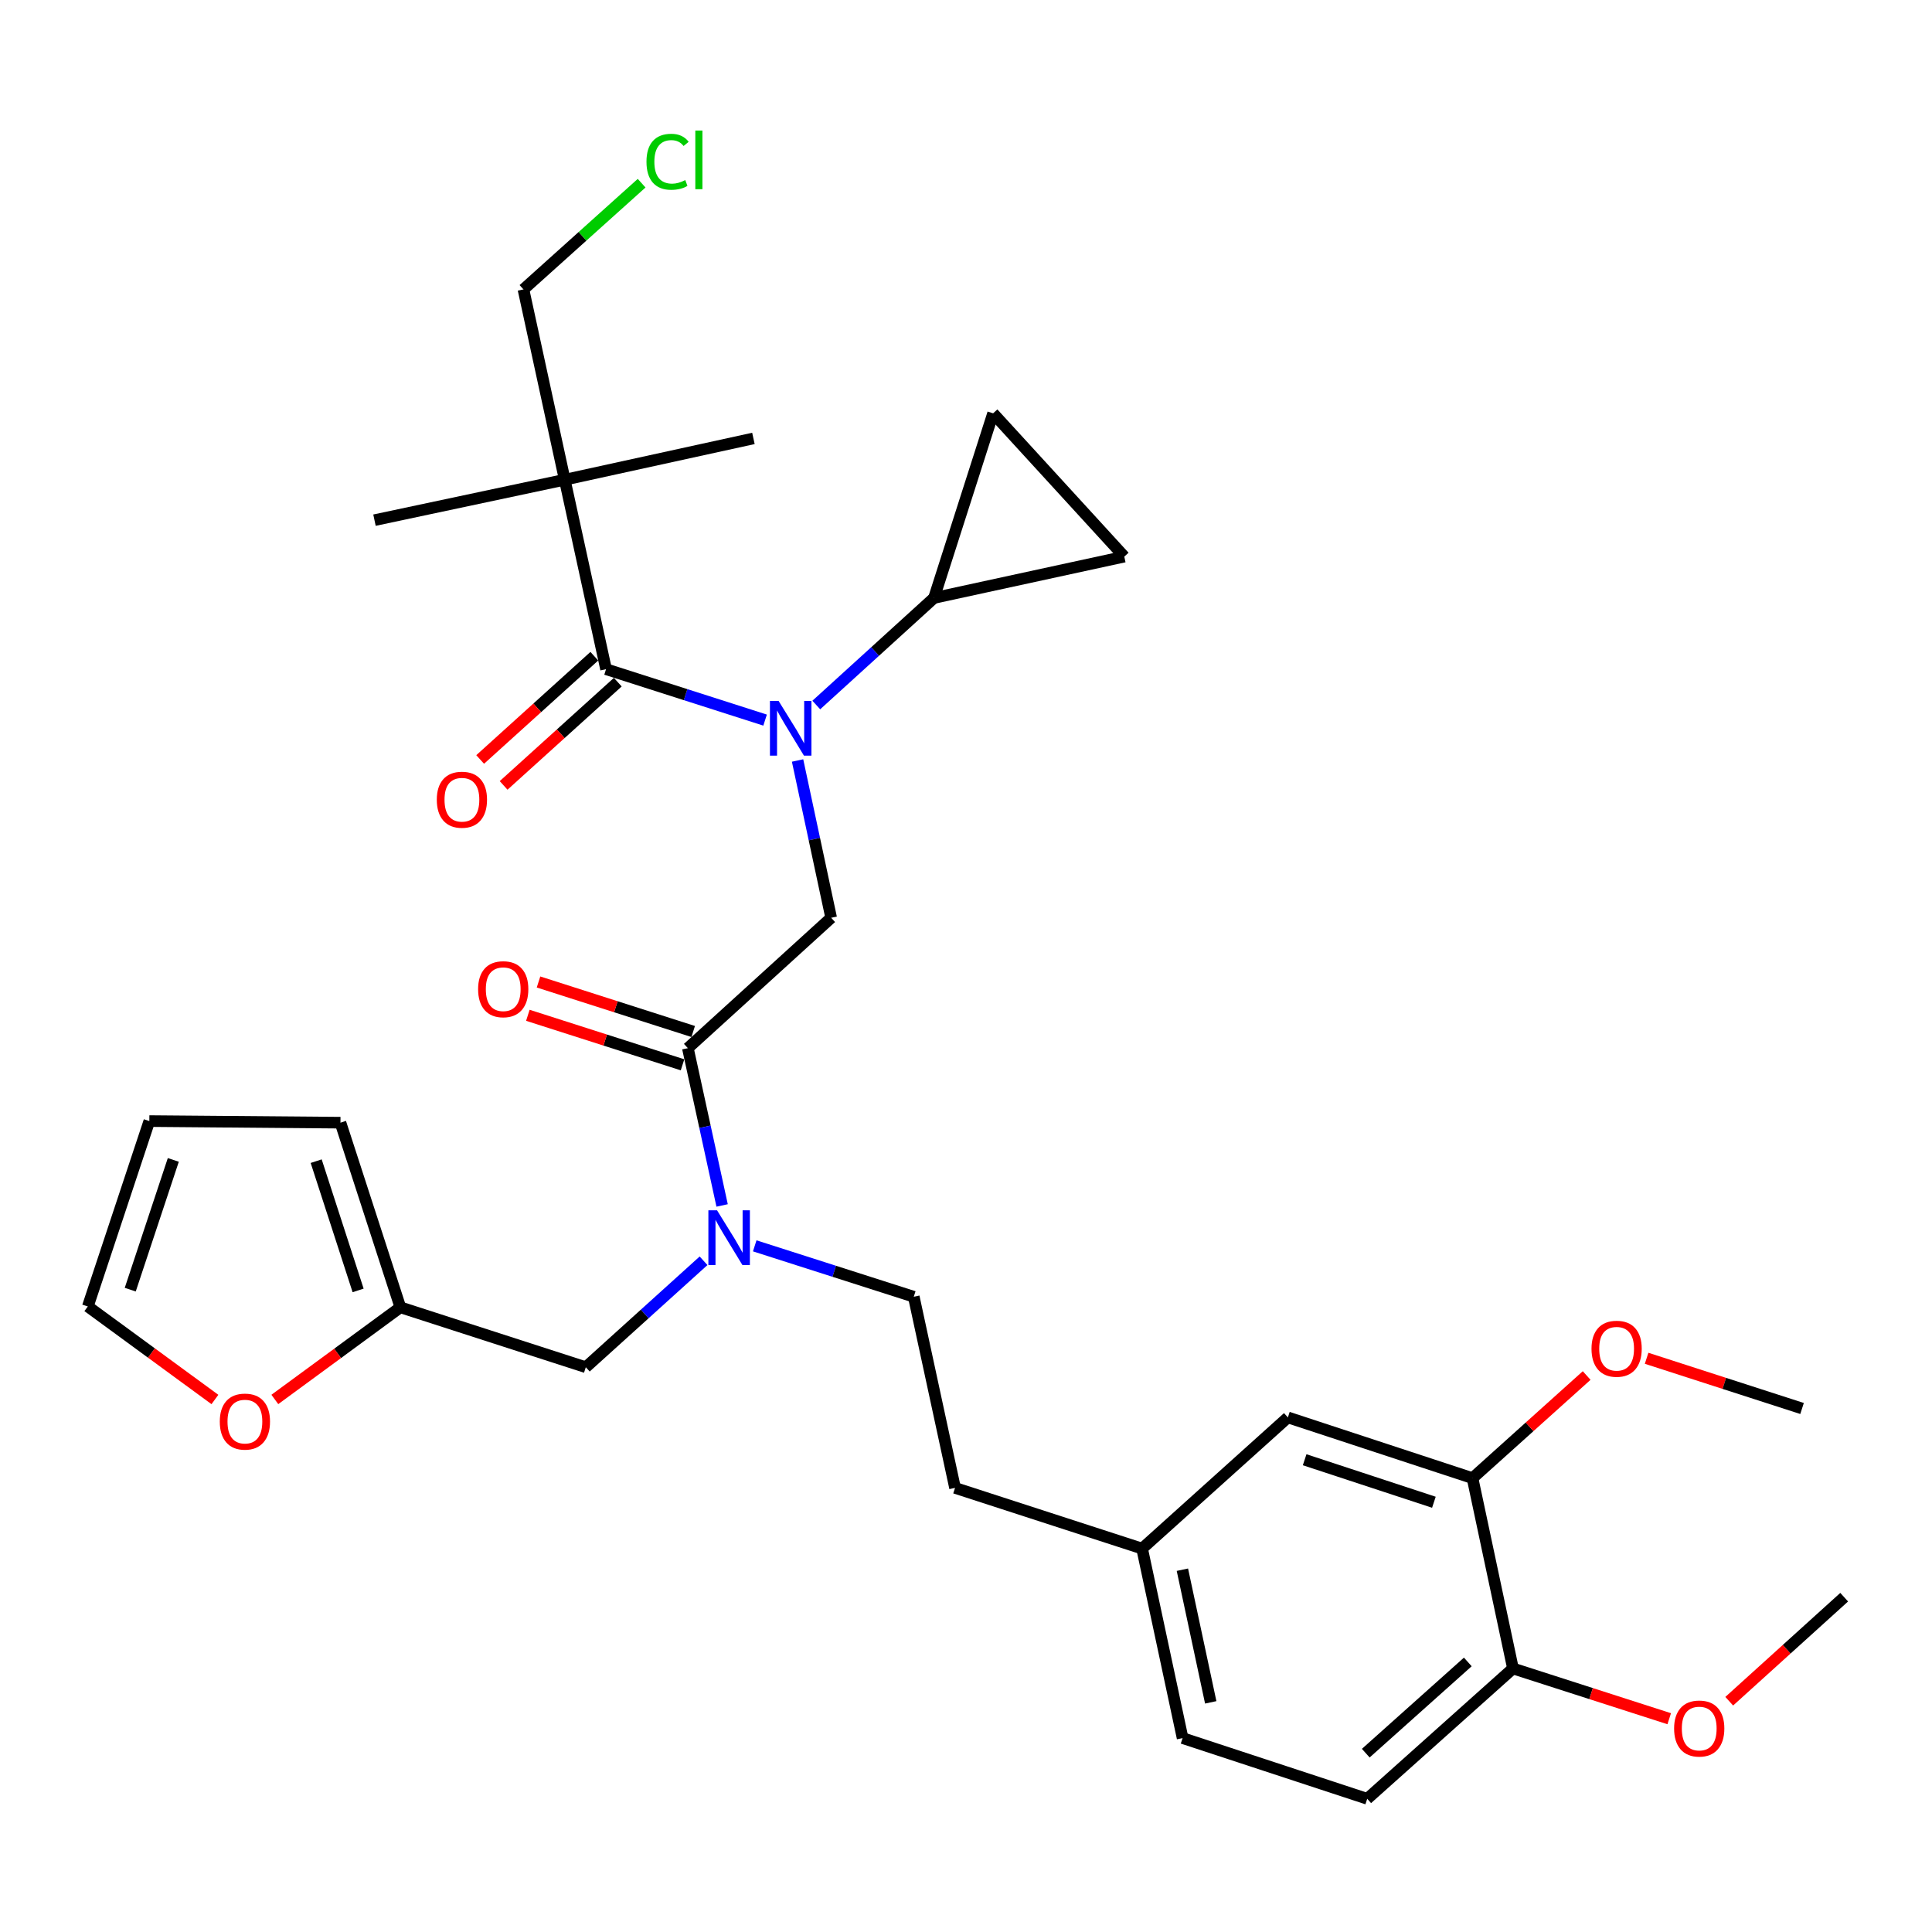 <?xml version='1.0' encoding='iso-8859-1'?>
<svg version='1.1' baseProfile='full'
              xmlns='http://www.w3.org/2000/svg'
                      xmlns:rdkit='http://www.rdkit.org/xml'
                      xmlns:xlink='http://www.w3.org/1999/xlink'
                  xml:space='preserve'
width='1000px' height='1000px' viewBox='0 0 1000 1000'>
<!-- END OF HEADER -->
<rect style='opacity:1.0;fill:#FFFFFF;stroke:none' width='1000' height='1000' x='0' y='0'> </rect>
<path class='bond-0' d='M 396.011,372.724 L 354.852,359.547' style='fill:none;fill-rule:evenodd;stroke:#0000FF;stroke-width:6px;stroke-linecap:butt;stroke-linejoin:miter;stroke-opacity:1' />
<path class='bond-0' d='M 354.852,359.547 L 313.692,346.37' style='fill:none;fill-rule:evenodd;stroke:#000000;stroke-width:6px;stroke-linecap:butt;stroke-linejoin:miter;stroke-opacity:1' />
<path class='bond-2' d='M 412.82,393.632 L 421.515,434.335' style='fill:none;fill-rule:evenodd;stroke:#0000FF;stroke-width:6px;stroke-linecap:butt;stroke-linejoin:miter;stroke-opacity:1' />
<path class='bond-2' d='M 421.515,434.335 L 430.21,475.037' style='fill:none;fill-rule:evenodd;stroke:#000000;stroke-width:6px;stroke-linecap:butt;stroke-linejoin:miter;stroke-opacity:1' />
<path class='bond-4' d='M 422.507,364.917 L 452.971,337.208' style='fill:none;fill-rule:evenodd;stroke:#0000FF;stroke-width:6px;stroke-linecap:butt;stroke-linejoin:miter;stroke-opacity:1' />
<path class='bond-4' d='M 452.971,337.208 L 483.435,309.498' style='fill:none;fill-rule:evenodd;stroke:#000000;stroke-width:6px;stroke-linecap:butt;stroke-linejoin:miter;stroke-opacity:1' />
<path class='bond-3' d='M 313.692,346.37 L 292.31,248.308' style='fill:none;fill-rule:evenodd;stroke:#000000;stroke-width:6px;stroke-linecap:butt;stroke-linejoin:miter;stroke-opacity:1' />
<path class='bond-12' d='M 307.62,339.656 L 278.074,366.379' style='fill:none;fill-rule:evenodd;stroke:#000000;stroke-width:6px;stroke-linecap:butt;stroke-linejoin:miter;stroke-opacity:1' />
<path class='bond-12' d='M 278.074,366.379 L 248.528,393.101' style='fill:none;fill-rule:evenodd;stroke:#FF0000;stroke-width:6px;stroke-linecap:butt;stroke-linejoin:miter;stroke-opacity:1' />
<path class='bond-12' d='M 319.764,353.083 L 290.217,379.806' style='fill:none;fill-rule:evenodd;stroke:#000000;stroke-width:6px;stroke-linecap:butt;stroke-linejoin:miter;stroke-opacity:1' />
<path class='bond-12' d='M 290.217,379.806 L 260.671,406.528' style='fill:none;fill-rule:evenodd;stroke:#FF0000;stroke-width:6px;stroke-linecap:butt;stroke-linejoin:miter;stroke-opacity:1' />
<path class='bond-1' d='M 356.035,542.524 L 430.21,475.037' style='fill:none;fill-rule:evenodd;stroke:#000000;stroke-width:6px;stroke-linecap:butt;stroke-linejoin:miter;stroke-opacity:1' />
<path class='bond-5' d='M 356.035,542.524 L 364.901,583.231' style='fill:none;fill-rule:evenodd;stroke:#000000;stroke-width:6px;stroke-linecap:butt;stroke-linejoin:miter;stroke-opacity:1' />
<path class='bond-5' d='M 364.901,583.231 L 373.767,623.937' style='fill:none;fill-rule:evenodd;stroke:#0000FF;stroke-width:6px;stroke-linecap:butt;stroke-linejoin:miter;stroke-opacity:1' />
<path class='bond-13' d='M 358.795,533.903 L 318.765,521.088' style='fill:none;fill-rule:evenodd;stroke:#000000;stroke-width:6px;stroke-linecap:butt;stroke-linejoin:miter;stroke-opacity:1' />
<path class='bond-13' d='M 318.765,521.088 L 278.736,508.273' style='fill:none;fill-rule:evenodd;stroke:#FF0000;stroke-width:6px;stroke-linecap:butt;stroke-linejoin:miter;stroke-opacity:1' />
<path class='bond-13' d='M 353.275,551.145 L 313.245,538.33' style='fill:none;fill-rule:evenodd;stroke:#000000;stroke-width:6px;stroke-linecap:butt;stroke-linejoin:miter;stroke-opacity:1' />
<path class='bond-13' d='M 313.245,538.33 L 273.216,525.515' style='fill:none;fill-rule:evenodd;stroke:#FF0000;stroke-width:6px;stroke-linecap:butt;stroke-linejoin:miter;stroke-opacity:1' />
<path class='bond-22' d='M 292.31,248.308 L 270.937,149.793' style='fill:none;fill-rule:evenodd;stroke:#000000;stroke-width:6px;stroke-linecap:butt;stroke-linejoin:miter;stroke-opacity:1' />
<path class='bond-27' d='M 292.31,248.308 L 389.969,226.925' style='fill:none;fill-rule:evenodd;stroke:#000000;stroke-width:6px;stroke-linecap:butt;stroke-linejoin:miter;stroke-opacity:1' />
<path class='bond-28' d='M 292.31,248.308 L 193.835,269.238' style='fill:none;fill-rule:evenodd;stroke:#000000;stroke-width:6px;stroke-linecap:butt;stroke-linejoin:miter;stroke-opacity:1' />
<path class='bond-6' d='M 483.435,309.498 L 514.03,213.931' style='fill:none;fill-rule:evenodd;stroke:#000000;stroke-width:6px;stroke-linecap:butt;stroke-linejoin:miter;stroke-opacity:1' />
<path class='bond-7' d='M 483.435,309.498 L 581.93,288.106' style='fill:none;fill-rule:evenodd;stroke:#000000;stroke-width:6px;stroke-linecap:butt;stroke-linejoin:miter;stroke-opacity:1' />
<path class='bond-10' d='M 364.157,652.576 L 333.685,680.123' style='fill:none;fill-rule:evenodd;stroke:#0000FF;stroke-width:6px;stroke-linecap:butt;stroke-linejoin:miter;stroke-opacity:1' />
<path class='bond-10' d='M 333.685,680.123 L 303.212,707.671' style='fill:none;fill-rule:evenodd;stroke:#000000;stroke-width:6px;stroke-linecap:butt;stroke-linejoin:miter;stroke-opacity:1' />
<path class='bond-18' d='M 390.646,644.846 L 431.805,658.019' style='fill:none;fill-rule:evenodd;stroke:#0000FF;stroke-width:6px;stroke-linecap:butt;stroke-linejoin:miter;stroke-opacity:1' />
<path class='bond-18' d='M 431.805,658.019 L 472.965,671.192' style='fill:none;fill-rule:evenodd;stroke:#000000;stroke-width:6px;stroke-linecap:butt;stroke-linejoin:miter;stroke-opacity:1' />
<path class='bond-32' d='M 514.03,213.931 L 581.93,288.106' style='fill:none;fill-rule:evenodd;stroke:#000000;stroke-width:6px;stroke-linecap:butt;stroke-linejoin:miter;stroke-opacity:1' />
<path class='bond-8' d='M 207.232,676.663 L 303.212,707.671' style='fill:none;fill-rule:evenodd;stroke:#000000;stroke-width:6px;stroke-linecap:butt;stroke-linejoin:miter;stroke-opacity:1' />
<path class='bond-11' d='M 207.232,676.663 L 174.744,700.51' style='fill:none;fill-rule:evenodd;stroke:#000000;stroke-width:6px;stroke-linecap:butt;stroke-linejoin:miter;stroke-opacity:1' />
<path class='bond-11' d='M 174.744,700.51 L 142.256,724.357' style='fill:none;fill-rule:evenodd;stroke:#FF0000;stroke-width:6px;stroke-linecap:butt;stroke-linejoin:miter;stroke-opacity:1' />
<path class='bond-16' d='M 207.232,676.663 L 176.224,581.095' style='fill:none;fill-rule:evenodd;stroke:#000000;stroke-width:6px;stroke-linecap:butt;stroke-linejoin:miter;stroke-opacity:1' />
<path class='bond-16' d='M 185.361,667.915 L 163.655,601.018' style='fill:none;fill-rule:evenodd;stroke:#000000;stroke-width:6px;stroke-linecap:butt;stroke-linejoin:miter;stroke-opacity:1' />
<path class='bond-9' d='M 762.173,765.08 L 666.605,733.65' style='fill:none;fill-rule:evenodd;stroke:#000000;stroke-width:6px;stroke-linecap:butt;stroke-linejoin:miter;stroke-opacity:1' />
<path class='bond-9' d='M 742.182,777.563 L 675.284,755.562' style='fill:none;fill-rule:evenodd;stroke:#000000;stroke-width:6px;stroke-linecap:butt;stroke-linejoin:miter;stroke-opacity:1' />
<path class='bond-25' d='M 762.173,765.08 L 791.713,738.523' style='fill:none;fill-rule:evenodd;stroke:#000000;stroke-width:6px;stroke-linecap:butt;stroke-linejoin:miter;stroke-opacity:1' />
<path class='bond-25' d='M 791.713,738.523 L 821.253,711.967' style='fill:none;fill-rule:evenodd;stroke:#FF0000;stroke-width:6px;stroke-linecap:butt;stroke-linejoin:miter;stroke-opacity:1' />
<path class='bond-34' d='M 762.173,765.08 L 783.113,863.595' style='fill:none;fill-rule:evenodd;stroke:#000000;stroke-width:6px;stroke-linecap:butt;stroke-linejoin:miter;stroke-opacity:1' />
<path class='bond-17' d='M 111.242,724.373 L 78.348,700.297' style='fill:none;fill-rule:evenodd;stroke:#FF0000;stroke-width:6px;stroke-linecap:butt;stroke-linejoin:miter;stroke-opacity:1' />
<path class='bond-17' d='M 78.348,700.297 L 45.455,676.221' style='fill:none;fill-rule:evenodd;stroke:#000000;stroke-width:6px;stroke-linecap:butt;stroke-linejoin:miter;stroke-opacity:1' />
<path class='bond-14' d='M 783.113,863.595 L 707.67,931.051' style='fill:none;fill-rule:evenodd;stroke:#000000;stroke-width:6px;stroke-linecap:butt;stroke-linejoin:miter;stroke-opacity:1' />
<path class='bond-14' d='M 759.729,860.217 L 706.92,907.437' style='fill:none;fill-rule:evenodd;stroke:#000000;stroke-width:6px;stroke-linecap:butt;stroke-linejoin:miter;stroke-opacity:1' />
<path class='bond-26' d='M 783.113,863.595 L 823.548,876.601' style='fill:none;fill-rule:evenodd;stroke:#000000;stroke-width:6px;stroke-linecap:butt;stroke-linejoin:miter;stroke-opacity:1' />
<path class='bond-26' d='M 823.548,876.601 L 863.984,889.607' style='fill:none;fill-rule:evenodd;stroke:#FF0000;stroke-width:6px;stroke-linecap:butt;stroke-linejoin:miter;stroke-opacity:1' />
<path class='bond-15' d='M 666.605,733.65 L 591.152,801.549' style='fill:none;fill-rule:evenodd;stroke:#000000;stroke-width:6px;stroke-linecap:butt;stroke-linejoin:miter;stroke-opacity:1' />
<path class='bond-19' d='M 176.224,581.095 L 77.297,580.271' style='fill:none;fill-rule:evenodd;stroke:#000000;stroke-width:6px;stroke-linecap:butt;stroke-linejoin:miter;stroke-opacity:1' />
<path class='bond-33' d='M 45.455,676.221 L 77.297,580.271' style='fill:none;fill-rule:evenodd;stroke:#000000;stroke-width:6px;stroke-linecap:butt;stroke-linejoin:miter;stroke-opacity:1' />
<path class='bond-33' d='M 67.413,667.53 L 89.703,600.365' style='fill:none;fill-rule:evenodd;stroke:#000000;stroke-width:6px;stroke-linecap:butt;stroke-linejoin:miter;stroke-opacity:1' />
<path class='bond-23' d='M 472.965,671.192 L 494.327,770.129' style='fill:none;fill-rule:evenodd;stroke:#000000;stroke-width:6px;stroke-linecap:butt;stroke-linejoin:miter;stroke-opacity:1' />
<path class='bond-20' d='M 707.67,931.051 L 612.113,899.631' style='fill:none;fill-rule:evenodd;stroke:#000000;stroke-width:6px;stroke-linecap:butt;stroke-linejoin:miter;stroke-opacity:1' />
<path class='bond-21' d='M 591.152,801.549 L 494.327,770.129' style='fill:none;fill-rule:evenodd;stroke:#000000;stroke-width:6px;stroke-linecap:butt;stroke-linejoin:miter;stroke-opacity:1' />
<path class='bond-24' d='M 591.152,801.549 L 612.113,899.631' style='fill:none;fill-rule:evenodd;stroke:#000000;stroke-width:6px;stroke-linecap:butt;stroke-linejoin:miter;stroke-opacity:1' />
<path class='bond-24' d='M 612.001,812.478 L 626.673,881.135' style='fill:none;fill-rule:evenodd;stroke:#000000;stroke-width:6px;stroke-linecap:butt;stroke-linejoin:miter;stroke-opacity:1' />
<path class='bond-29' d='M 270.937,149.793 L 301.522,122.305' style='fill:none;fill-rule:evenodd;stroke:#000000;stroke-width:6px;stroke-linecap:butt;stroke-linejoin:miter;stroke-opacity:1' />
<path class='bond-29' d='M 301.522,122.305 L 332.107,94.817' style='fill:none;fill-rule:evenodd;stroke:#00CC00;stroke-width:6px;stroke-linecap:butt;stroke-linejoin:miter;stroke-opacity:1' />
<path class='bond-30' d='M 852.282,703.04 L 892.511,716.037' style='fill:none;fill-rule:evenodd;stroke:#FF0000;stroke-width:6px;stroke-linecap:butt;stroke-linejoin:miter;stroke-opacity:1' />
<path class='bond-30' d='M 892.511,716.037 L 932.74,729.033' style='fill:none;fill-rule:evenodd;stroke:#000000;stroke-width:6px;stroke-linecap:butt;stroke-linejoin:miter;stroke-opacity:1' />
<path class='bond-31' d='M 895.045,880.548 L 924.795,853.626' style='fill:none;fill-rule:evenodd;stroke:#FF0000;stroke-width:6px;stroke-linecap:butt;stroke-linejoin:miter;stroke-opacity:1' />
<path class='bond-31' d='M 924.795,853.626 L 954.545,826.703' style='fill:none;fill-rule:evenodd;stroke:#000000;stroke-width:6px;stroke-linecap:butt;stroke-linejoin:miter;stroke-opacity:1' />
<path  class='atom-0' d='M 403 362.805
L 412.28 377.805
Q 413.2 379.285, 414.68 381.965
Q 416.16 384.645, 416.24 384.805
L 416.24 362.805
L 420 362.805
L 420 391.125
L 416.12 391.125
L 406.16 374.725
Q 405 372.805, 403.76 370.605
Q 402.56 368.405, 402.2 367.725
L 402.2 391.125
L 398.52 391.125
L 398.52 362.805
L 403 362.805
' fill='#0000FF'/>
<path  class='atom-6' d='M 371.137 626.446
L 380.417 641.446
Q 381.337 642.926, 382.817 645.606
Q 384.297 648.286, 384.377 648.446
L 384.377 626.446
L 388.137 626.446
L 388.137 654.766
L 384.257 654.766
L 374.297 638.366
Q 373.137 636.446, 371.897 634.246
Q 370.697 632.046, 370.337 631.366
L 370.337 654.766
L 366.657 654.766
L 366.657 626.446
L 371.137 626.446
' fill='#0000FF'/>
<path  class='atom-12' d='M 113.761 735.812
Q 113.761 729.012, 117.121 725.212
Q 120.481 721.412, 126.761 721.412
Q 133.041 721.412, 136.401 725.212
Q 139.761 729.012, 139.761 735.812
Q 139.761 742.692, 136.361 746.612
Q 132.961 750.492, 126.761 750.492
Q 120.521 750.492, 117.121 746.612
Q 113.761 742.732, 113.761 735.812
M 126.761 747.292
Q 131.081 747.292, 133.401 744.412
Q 135.761 741.492, 135.761 735.812
Q 135.761 730.252, 133.401 727.452
Q 131.081 724.612, 126.761 724.612
Q 122.441 724.612, 120.081 727.412
Q 117.761 730.212, 117.761 735.812
Q 117.761 741.532, 120.081 744.412
Q 122.441 747.292, 126.761 747.292
' fill='#FF0000'/>
<path  class='atom-13' d='M 226.084 413.927
Q 226.084 407.127, 229.444 403.327
Q 232.804 399.527, 239.084 399.527
Q 245.364 399.527, 248.724 403.327
Q 252.084 407.127, 252.084 413.927
Q 252.084 420.807, 248.684 424.727
Q 245.284 428.607, 239.084 428.607
Q 232.844 428.607, 229.444 424.727
Q 226.084 420.847, 226.084 413.927
M 239.084 425.407
Q 243.404 425.407, 245.724 422.527
Q 248.084 419.607, 248.084 413.927
Q 248.084 408.367, 245.724 405.567
Q 243.404 402.727, 239.084 402.727
Q 234.764 402.727, 232.404 405.527
Q 230.084 408.327, 230.084 413.927
Q 230.084 419.647, 232.404 422.527
Q 234.764 425.407, 239.084 425.407
' fill='#FF0000'/>
<path  class='atom-14' d='M 247.467 512.009
Q 247.467 505.209, 250.827 501.409
Q 254.187 497.609, 260.467 497.609
Q 266.747 497.609, 270.107 501.409
Q 273.467 505.209, 273.467 512.009
Q 273.467 518.889, 270.067 522.809
Q 266.667 526.689, 260.467 526.689
Q 254.227 526.689, 250.827 522.809
Q 247.467 518.929, 247.467 512.009
M 260.467 523.489
Q 264.787 523.489, 267.107 520.609
Q 269.467 517.689, 269.467 512.009
Q 269.467 506.449, 267.107 503.649
Q 264.787 500.809, 260.467 500.809
Q 256.147 500.809, 253.787 503.609
Q 251.467 506.409, 251.467 512.009
Q 251.467 517.729, 253.787 520.609
Q 256.147 523.489, 260.467 523.489
' fill='#FF0000'/>
<path  class='atom-26' d='M 823.76 698.106
Q 823.76 691.306, 827.12 687.506
Q 830.48 683.706, 836.76 683.706
Q 843.04 683.706, 846.4 687.506
Q 849.76 691.306, 849.76 698.106
Q 849.76 704.986, 846.36 708.906
Q 842.96 712.786, 836.76 712.786
Q 830.52 712.786, 827.12 708.906
Q 823.76 705.026, 823.76 698.106
M 836.76 709.586
Q 841.08 709.586, 843.4 706.706
Q 845.76 703.786, 845.76 698.106
Q 845.76 692.546, 843.4 689.746
Q 841.08 686.906, 836.76 686.906
Q 832.44 686.906, 830.08 689.706
Q 827.76 692.506, 827.76 698.106
Q 827.76 703.826, 830.08 706.706
Q 832.44 709.586, 836.76 709.586
' fill='#FF0000'/>
<path  class='atom-27' d='M 866.515 894.682
Q 866.515 887.882, 869.875 884.082
Q 873.235 880.282, 879.515 880.282
Q 885.795 880.282, 889.155 884.082
Q 892.515 887.882, 892.515 894.682
Q 892.515 901.562, 889.115 905.482
Q 885.715 909.362, 879.515 909.362
Q 873.275 909.362, 869.875 905.482
Q 866.515 901.602, 866.515 894.682
M 879.515 906.162
Q 883.835 906.162, 886.155 903.282
Q 888.515 900.362, 888.515 894.682
Q 888.515 889.122, 886.155 886.322
Q 883.835 883.482, 879.515 883.482
Q 875.195 883.482, 872.835 886.282
Q 870.515 889.082, 870.515 894.682
Q 870.515 900.402, 872.835 903.282
Q 875.195 906.162, 879.515 906.162
' fill='#FF0000'/>
<path  class='atom-30' d='M 334.615 83.729
Q 334.615 76.689, 337.895 73.009
Q 341.215 69.289, 347.495 69.289
Q 353.335 69.289, 356.455 73.409
L 353.815 75.569
Q 351.535 72.569, 347.495 72.569
Q 343.215 72.569, 340.935 75.449
Q 338.695 78.289, 338.695 83.729
Q 338.695 89.329, 341.015 92.209
Q 343.375 95.089, 347.935 95.089
Q 351.055 95.089, 354.695 93.209
L 355.815 96.209
Q 354.335 97.169, 352.095 97.729
Q 349.855 98.289, 347.375 98.289
Q 341.215 98.289, 337.895 94.529
Q 334.615 90.769, 334.615 83.729
' fill='#00CC00'/>
<path  class='atom-30' d='M 359.895 67.569
L 363.575 67.569
L 363.575 97.929
L 359.895 97.929
L 359.895 67.569
' fill='#00CC00'/>
</svg>
